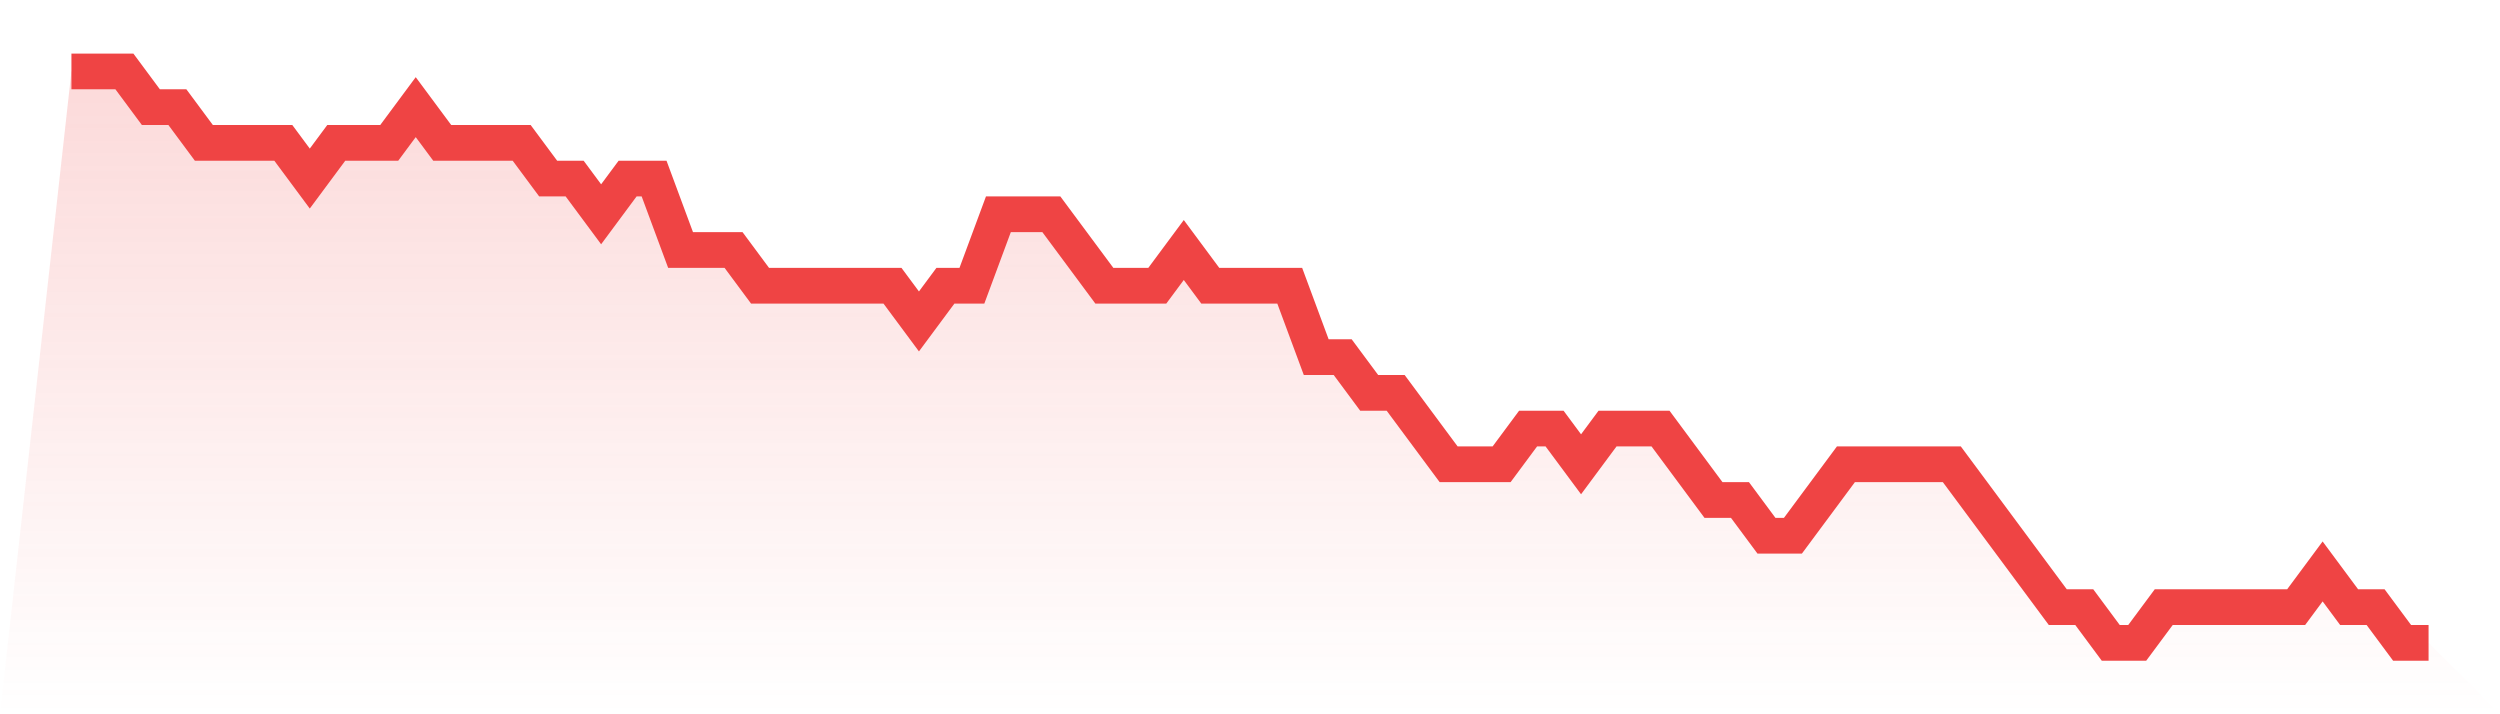 <svg viewBox="0 0 140 40" xmlns="http://www.w3.org/2000/svg">
<defs>
<linearGradient id="gradient" x1="0" x2="0" y1="0" y2="1">
<stop offset="0%" stop-color="#ef4444" stop-opacity="0.2"/>
<stop offset="100%" stop-color="#ef4444" stop-opacity="0"/>
</linearGradient>
</defs>
<path d="M4,4 L4,4 L5.483,4 L6.966,4 L8.449,6 L9.933,6 L11.416,8 L12.899,8 L14.382,8 L15.865,8 L17.348,10 L18.831,8 L20.315,8 L21.798,8 L23.281,6 L24.764,8 L26.247,8 L27.73,8 L29.213,8 L30.697,10 L32.18,10 L33.663,12 L35.146,10 L36.629,10 L38.112,14 L39.596,14 L41.079,14 L42.562,16 L44.045,16 L45.528,16 L47.011,16 L48.494,16 L49.978,16 L51.461,18 L52.944,16 L54.427,16 L55.91,12 L57.393,12 L58.876,12 L60.36,14 L61.843,16 L63.326,16 L64.809,16 L66.292,14 L67.775,16 L69.258,16 L70.742,16 L72.225,16 L73.708,20 L75.191,20 L76.674,22 L78.157,22 L79.64,24 L81.124,26 L82.607,26 L84.09,26 L85.573,24 L87.056,24 L88.539,26 L90.022,24 L91.506,24 L92.989,24 L94.472,26 L95.955,28 L97.438,28 L98.921,30 L100.404,30 L101.888,28 L103.371,26 L104.854,26 L106.337,26 L107.82,26 L109.303,26 L110.787,28 L112.27,30 L113.753,32 L115.236,34 L116.719,34 L118.202,36 L119.685,36 L121.169,34 L122.652,34 L124.135,34 L125.618,34 L127.101,34 L128.584,34 L130.067,32 L131.551,34 L133.034,34 L134.517,36 L136,36 L140,40 L0,40 z" fill="url(#gradient)"/>
<path d="M4,4 L4,4 L5.483,4 L6.966,4 L8.449,6 L9.933,6 L11.416,8 L12.899,8 L14.382,8 L15.865,8 L17.348,10 L18.831,8 L20.315,8 L21.798,8 L23.281,6 L24.764,8 L26.247,8 L27.73,8 L29.213,8 L30.697,10 L32.18,10 L33.663,12 L35.146,10 L36.629,10 L38.112,14 L39.596,14 L41.079,14 L42.562,16 L44.045,16 L45.528,16 L47.011,16 L48.494,16 L49.978,16 L51.461,18 L52.944,16 L54.427,16 L55.91,12 L57.393,12 L58.876,12 L60.36,14 L61.843,16 L63.326,16 L64.809,16 L66.292,14 L67.775,16 L69.258,16 L70.742,16 L72.225,16 L73.708,20 L75.191,20 L76.674,22 L78.157,22 L79.64,24 L81.124,26 L82.607,26 L84.09,26 L85.573,24 L87.056,24 L88.539,26 L90.022,24 L91.506,24 L92.989,24 L94.472,26 L95.955,28 L97.438,28 L98.921,30 L100.404,30 L101.888,28 L103.371,26 L104.854,26 L106.337,26 L107.82,26 L109.303,26 L110.787,28 L112.27,30 L113.753,32 L115.236,34 L116.719,34 L118.202,36 L119.685,36 L121.169,34 L122.652,34 L124.135,34 L125.618,34 L127.101,34 L128.584,34 L130.067,32 L131.551,34 L133.034,34 L134.517,36 L136,36" fill="none" stroke="#ef4444" stroke-width="2"/>
</svg>